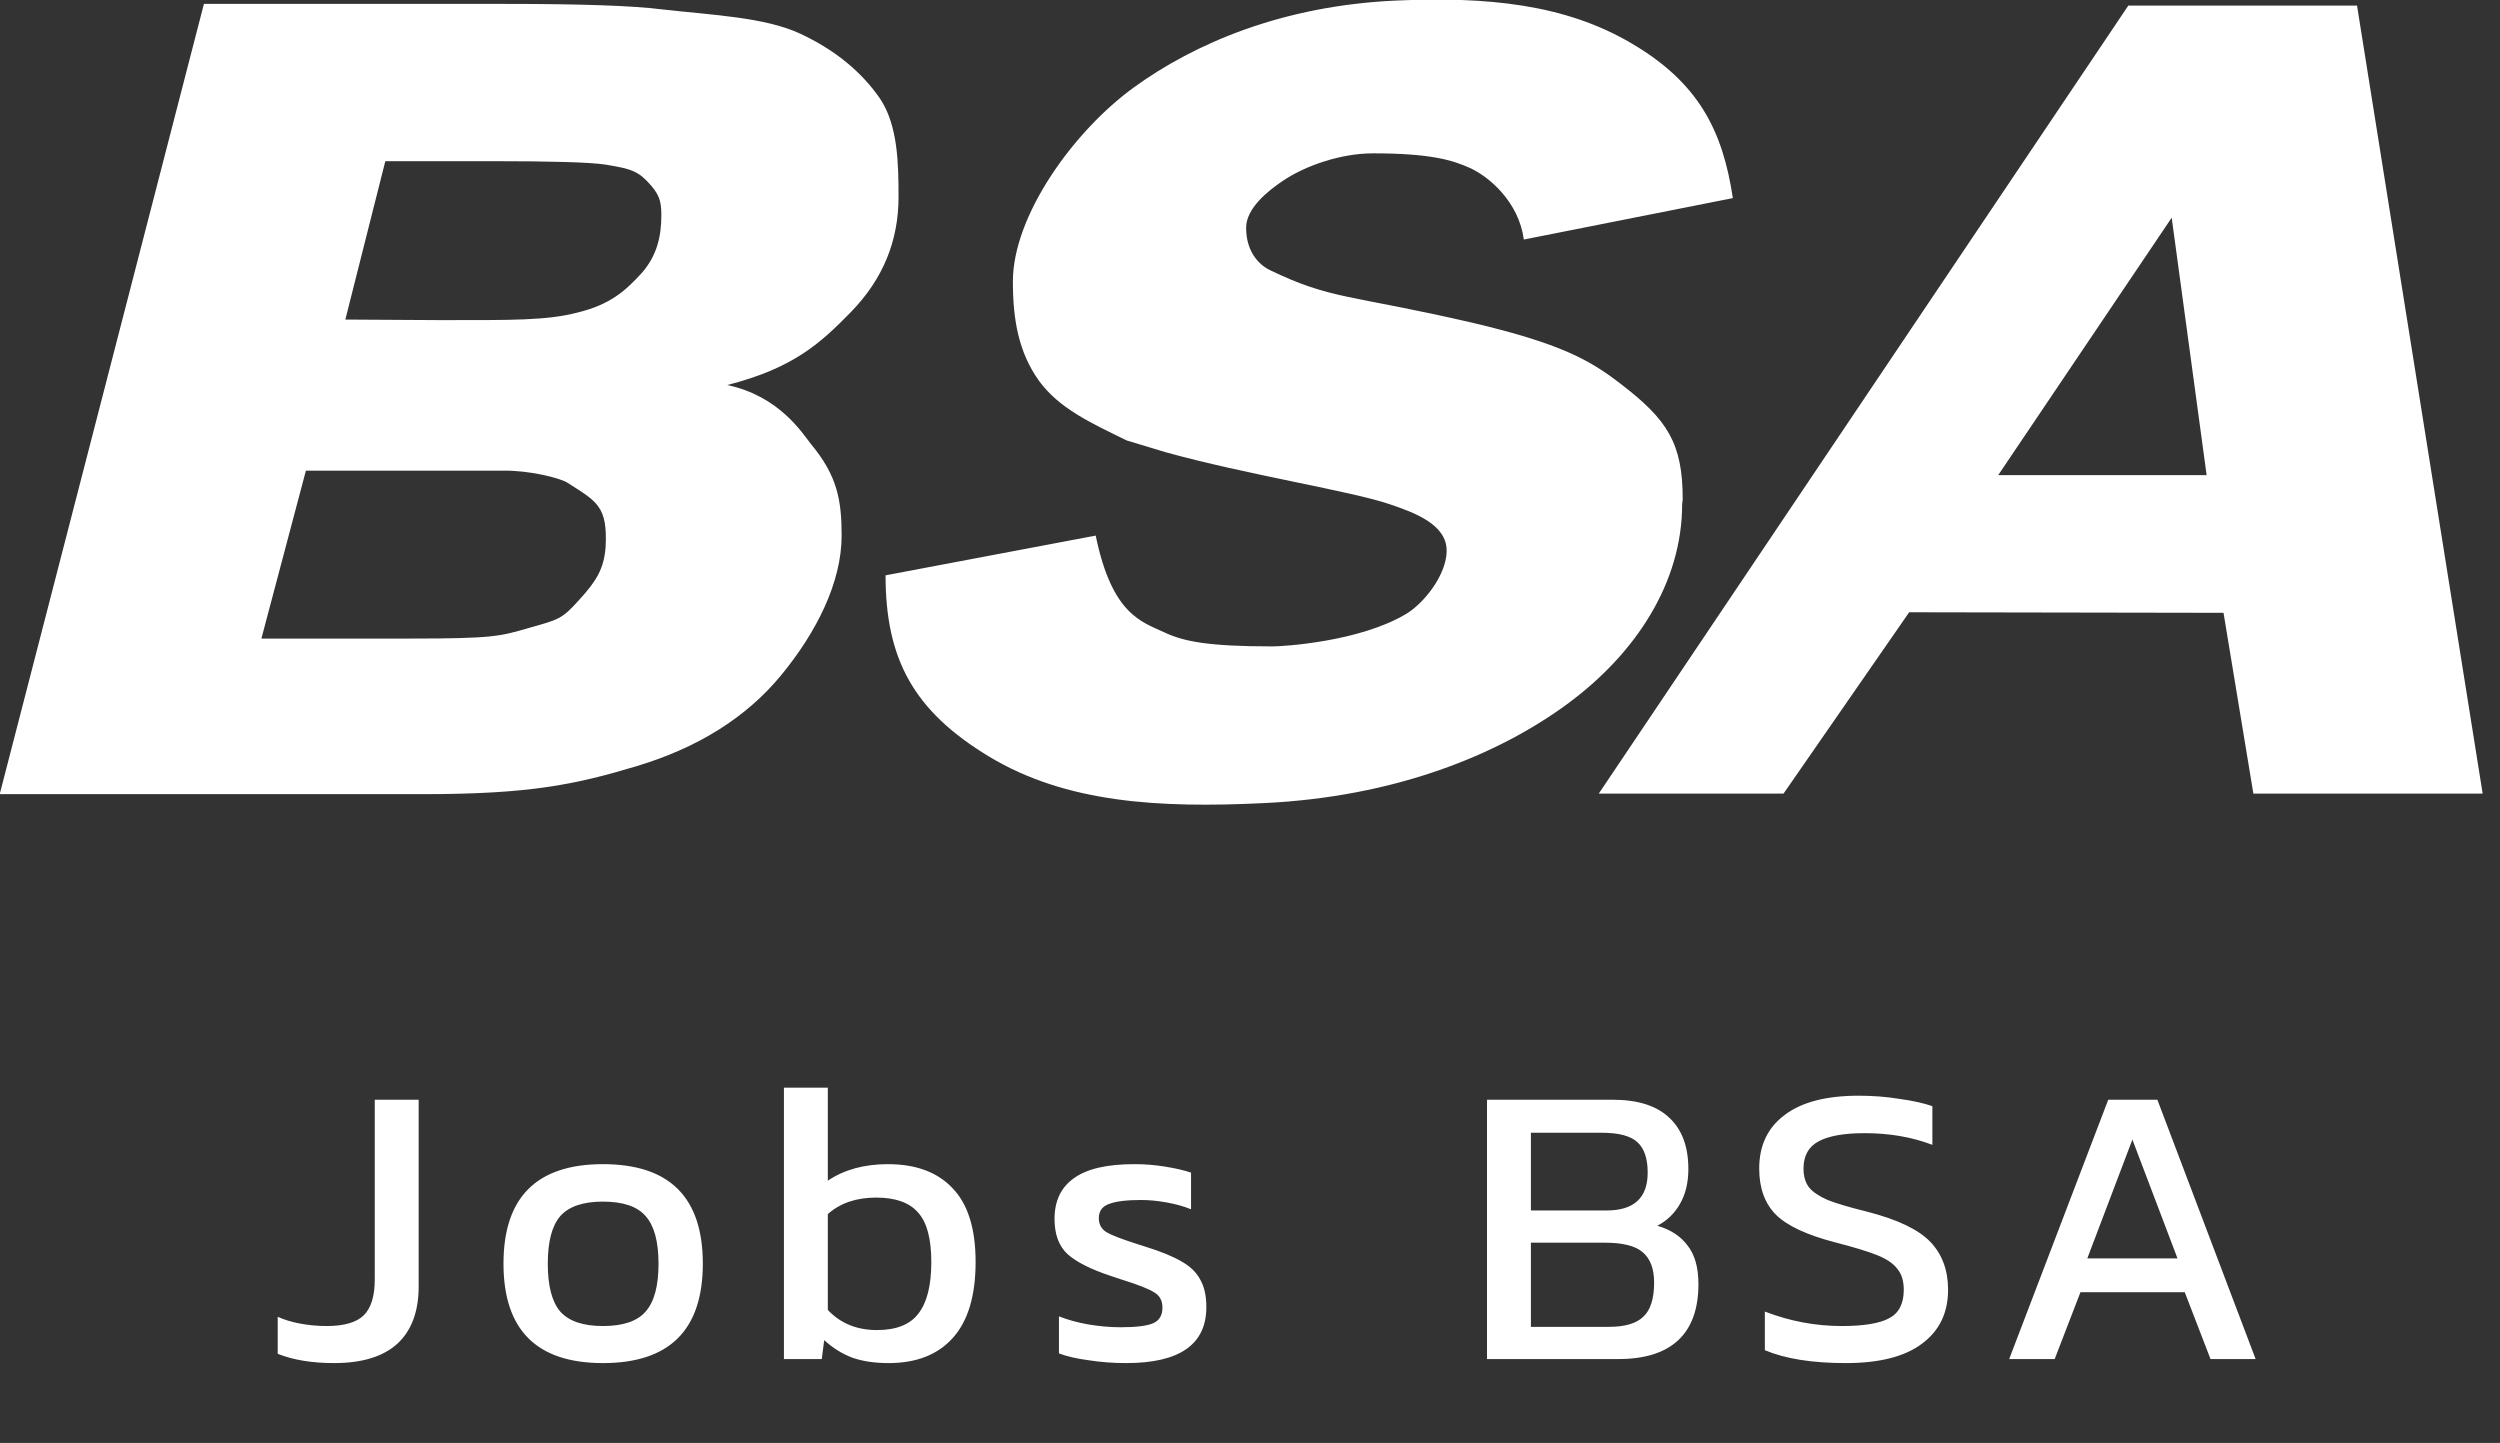 <svg width="149" height="86" viewBox="0 0 149 86" fill="none" xmlns="http://www.w3.org/2000/svg">
<rect x="0" y="0" width="149" height="86" fill="#333333" stroke="none"/>
<g clip-path="url(#clip0)">
<path d="M0 47.265L12.154 0.232H30.016C34.549 0.232 37.705 0.333 39.518 0.566C42.506 0.9 45.595 1.033 47.677 2C49.759 2.968 51.337 4.269 52.445 5.87C53.519 7.471 53.553 9.772 53.553 11.741C53.553 14.376 52.612 16.644 50.732 18.579C48.852 20.513 47.24 21.948 43.346 22.948C46.468 23.615 47.811 25.817 48.349 26.484C49.893 28.352 50.161 29.786 50.161 31.921C50.161 34.723 48.651 37.692 46.569 40.227C44.487 42.762 41.6 44.563 37.94 45.664C34.28 46.765 31.561 47.332 25.215 47.332H0V47.265ZM15.579 38.059H24.376C29.446 38.059 29.781 37.925 31.527 37.425C33.273 36.925 33.475 36.925 34.515 35.757C35.556 34.623 35.993 33.889 36.093 32.622C36.228 30.153 35.556 29.886 33.844 28.786C33.407 28.485 31.494 28.018 29.949 28.052H18.231L15.579 38.059ZM20.582 19.046L26.189 19.079C30.52 19.079 32.602 19.112 34.482 18.612C36.362 18.145 37.269 17.344 38.242 16.277C39.182 15.21 39.417 14.042 39.417 12.808C39.417 11.941 39.249 11.607 38.847 11.107C38.074 10.206 37.705 10.073 36.06 9.806C35.153 9.672 32.904 9.606 29.412 9.606H22.965L20.582 19.046ZM100.289 29.753C100.289 26.417 99.383 25.016 96.596 22.881C94.749 21.447 93.004 20.48 87.799 19.246C80.447 17.544 79.372 17.878 75.712 16.11C74.94 15.743 74.269 14.909 74.269 13.575C74.269 12.408 75.578 11.374 76.417 10.806C77.828 9.839 79.976 9.139 81.823 9.139C85.248 9.139 86.557 9.539 87.598 10.006C88.773 10.54 90.519 12.041 90.821 14.276L103.278 11.807C102.673 7.771 101.23 4.936 97.268 2.601C93.272 0.232 88.605 -0.201 83.233 0.032C76.417 0.333 71.18 2.601 67.587 5.203C63.995 7.804 60.368 12.841 60.368 16.777C60.368 19.046 60.704 20.98 61.913 22.681C63.122 24.349 65.035 25.216 67.151 26.251L69.467 26.951C74.269 28.285 80.614 29.286 82.83 30.053C84.308 30.553 86.221 31.254 86.221 32.822C86.221 34.223 84.912 35.924 83.804 36.591C81.017 38.259 76.451 38.526 75.847 38.526C71.952 38.526 70.542 38.225 69.4 37.692C68.057 37.058 66.278 36.658 65.304 31.921L52.78 34.289C52.78 39.26 54.426 42.362 58.958 45.097C63.558 47.866 69.098 48.166 75.309 47.866C83.132 47.499 89.277 44.997 93.406 41.962C97.536 38.926 100.256 34.69 100.256 30.053L100.289 29.753ZM132.522 36.524L113.787 36.491L106.299 47.298H95.287L126.848 0.333H140.479L147.966 47.298H134.301L132.522 36.524ZM131.515 28.319L129.433 12.975L119.092 28.319H131.515Z" fill="white"/>
</g>
<path d="M19.912 81.24C18.6 81.24 17.48 81.056 16.552 80.688V78.48C16.936 78.656 17.384 78.792 17.896 78.888C18.424 78.984 18.944 79.032 19.456 79.032C20.512 79.032 21.256 78.816 21.688 78.384C22.12 77.952 22.336 77.24 22.336 76.248V65.544H24.952V76.68C24.952 78.168 24.528 79.304 23.68 80.088C22.832 80.856 21.576 81.24 19.912 81.24ZM35.936 81.24C31.984 81.24 30.008 79.264 30.008 75.312C30.008 71.36 31.984 69.384 35.936 69.384C39.904 69.384 41.888 71.36 41.888 75.312C41.888 79.264 39.904 81.24 35.936 81.24ZM35.936 79.032C37.136 79.032 37.984 78.744 38.48 78.168C38.992 77.592 39.248 76.64 39.248 75.312C39.248 74 38.992 73.056 38.48 72.48C37.984 71.904 37.136 71.616 35.936 71.616C34.752 71.616 33.904 71.904 33.392 72.48C32.896 73.056 32.648 74 32.648 75.312C32.648 76.64 32.896 77.592 33.392 78.168C33.904 78.744 34.752 79.032 35.936 79.032ZM52.962 81.24C52.146 81.24 51.434 81.136 50.826 80.928C50.218 80.704 49.65 80.352 49.122 79.872L48.978 81H46.722V64.824H49.338V70.368C50.314 69.712 51.506 69.384 52.914 69.384C54.594 69.384 55.882 69.864 56.778 70.824C57.69 71.768 58.146 73.232 58.146 75.216C58.146 77.232 57.69 78.744 56.778 79.752C55.882 80.744 54.61 81.24 52.962 81.24ZM52.266 79.272C53.418 79.272 54.242 78.944 54.738 78.288C55.25 77.632 55.506 76.608 55.506 75.216C55.506 73.824 55.242 72.84 54.714 72.264C54.202 71.672 53.37 71.376 52.218 71.376C51.034 71.376 50.074 71.704 49.338 72.36V78.072C50.09 78.872 51.066 79.272 52.266 79.272ZM67.122 81.24C66.354 81.24 65.61 81.184 64.89 81.072C64.17 80.976 63.578 80.84 63.114 80.664V78.456C63.642 78.664 64.226 78.824 64.866 78.936C65.522 79.048 66.162 79.104 66.786 79.104C67.714 79.104 68.362 79.024 68.73 78.864C69.098 78.704 69.282 78.392 69.282 77.928C69.282 77.512 69.114 77.208 68.778 77.016C68.442 76.808 67.81 76.56 66.882 76.272L66.162 76.032C65.01 75.648 64.17 75.224 63.642 74.76C63.114 74.28 62.85 73.576 62.85 72.648C62.85 71.576 63.234 70.768 64.002 70.224C64.77 69.664 65.97 69.384 67.602 69.384C68.226 69.384 68.834 69.432 69.426 69.528C70.034 69.624 70.554 69.744 70.986 69.888V72.072C70.554 71.896 70.066 71.76 69.522 71.664C68.994 71.568 68.49 71.52 68.01 71.52C67.13 71.52 66.49 71.6 66.09 71.76C65.69 71.904 65.49 72.184 65.49 72.6C65.49 72.968 65.642 73.248 65.946 73.44C66.25 73.616 66.85 73.848 67.746 74.136L68.274 74.304C69.202 74.592 69.922 74.888 70.434 75.192C70.946 75.48 71.314 75.84 71.538 76.272C71.778 76.688 71.898 77.232 71.898 77.904C71.898 80.128 70.306 81.24 67.122 81.24ZM88.626 65.544H96.114C97.618 65.544 98.746 65.904 99.498 66.624C100.25 67.328 100.626 68.344 100.626 69.672C100.626 70.488 100.458 71.184 100.122 71.76C99.802 72.32 99.354 72.752 98.778 73.056C99.562 73.28 100.162 73.672 100.578 74.232C101.01 74.776 101.226 75.544 101.226 76.536C101.226 78.024 100.818 79.144 100.002 79.896C99.202 80.632 98.018 81 96.45 81H88.626V65.544ZM95.754 72.144C97.386 72.144 98.202 71.392 98.202 69.888C98.202 69.056 98.002 68.456 97.602 68.088C97.202 67.704 96.49 67.512 95.466 67.512H91.242V72.144H95.754ZM95.898 79.08C96.842 79.08 97.522 78.88 97.938 78.48C98.37 78.08 98.586 77.4 98.586 76.44C98.586 75.624 98.362 75.024 97.914 74.64C97.482 74.256 96.722 74.064 95.634 74.064H91.242V79.08H95.898ZM110.009 81.24C108.009 81.24 106.401 80.984 105.185 80.472V78.168C106.673 78.744 108.201 79.032 109.769 79.032C111.065 79.032 112.001 78.88 112.577 78.576C113.169 78.272 113.465 77.704 113.465 76.872C113.465 76.344 113.337 75.928 113.081 75.624C112.841 75.304 112.441 75.032 111.881 74.808C111.321 74.584 110.481 74.328 109.361 74.04C107.697 73.608 106.529 73.064 105.857 72.408C105.185 71.736 104.849 70.816 104.849 69.648C104.849 68.272 105.353 67.208 106.361 66.456C107.369 65.688 108.841 65.304 110.777 65.304C111.625 65.304 112.441 65.368 113.225 65.496C114.025 65.608 114.673 65.752 115.169 65.928V68.232C113.953 67.768 112.609 67.536 111.137 67.536C109.921 67.536 109.009 67.696 108.401 68.016C107.793 68.336 107.489 68.88 107.489 69.648C107.489 70.112 107.601 70.488 107.825 70.776C108.049 71.048 108.417 71.296 108.929 71.52C109.457 71.728 110.241 71.96 111.281 72.216C113.089 72.68 114.345 73.28 115.049 74.016C115.753 74.752 116.105 75.704 116.105 76.872C116.105 78.248 115.585 79.32 114.545 80.088C113.521 80.856 112.009 81.24 110.009 81.24ZM125.651 65.544H128.579L134.435 81H131.747L130.211 77.016H123.995L122.459 81H119.747L125.651 65.544ZM129.779 75L127.091 67.92L124.403 75H129.779Z" fill="white"/>
<defs>
<clipPath id="clip0">
<rect width="148" height="48" fill="white"/>
</clipPath>
</defs>
</svg>
